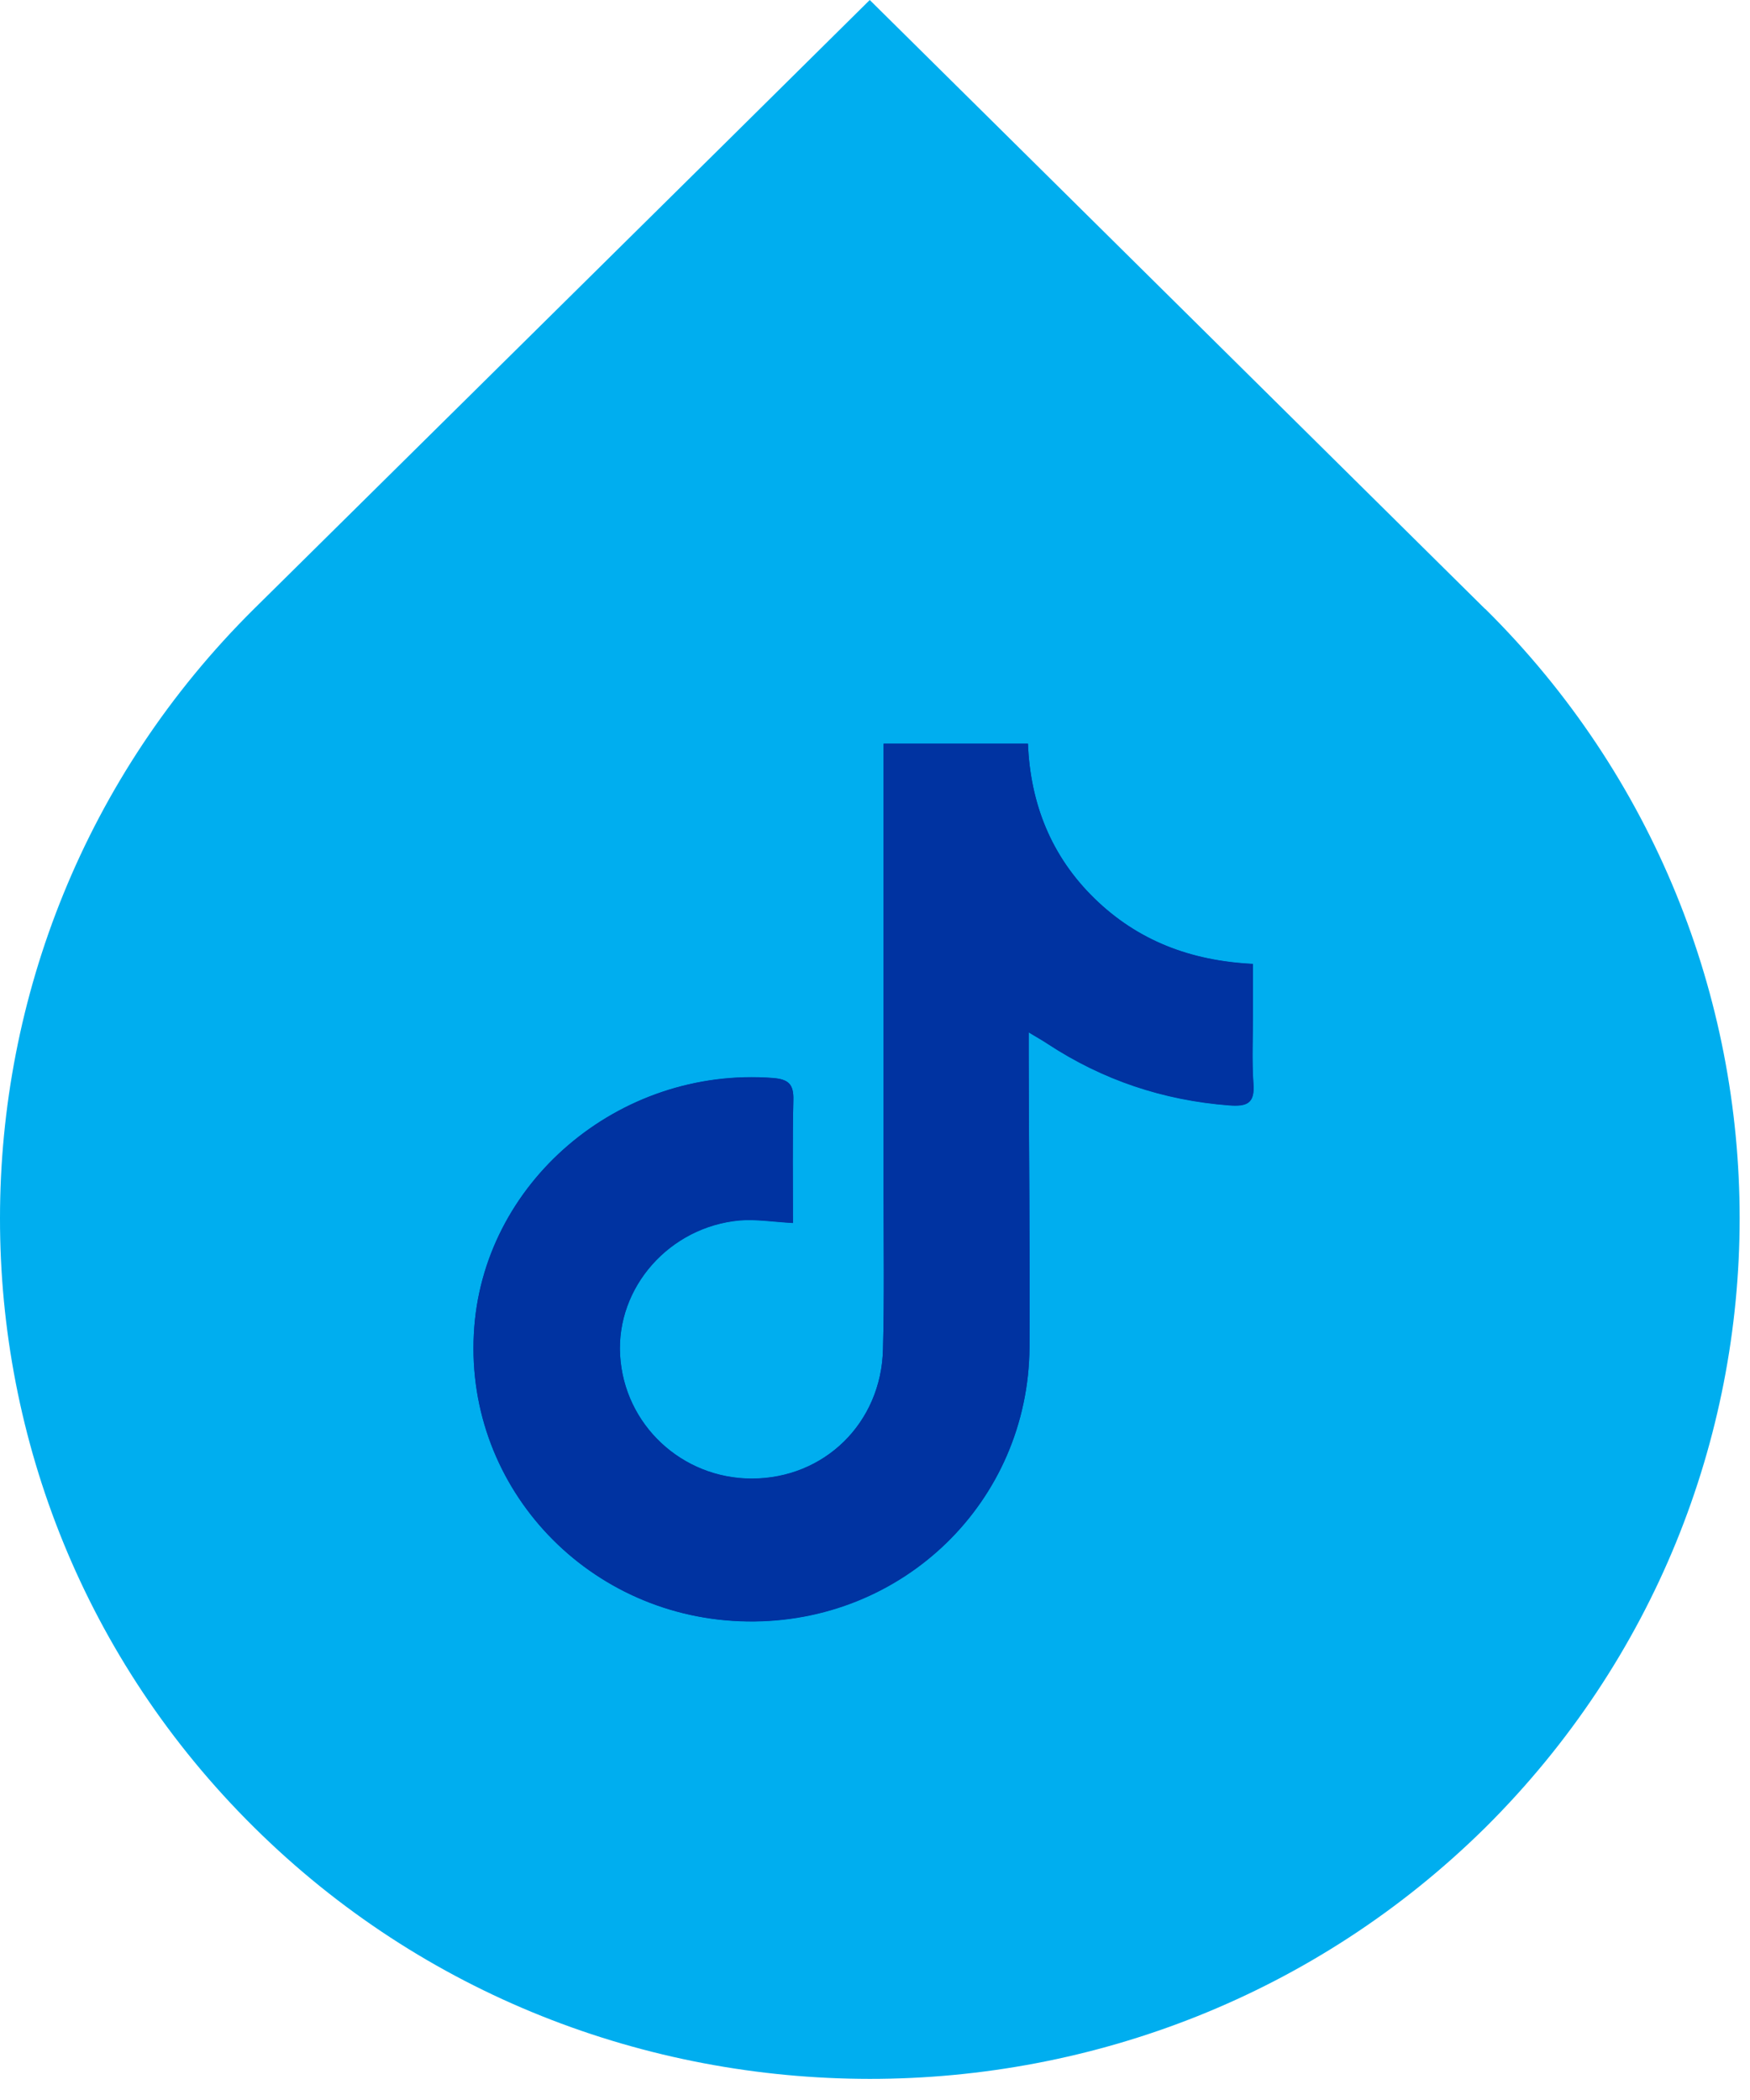 <svg xmlns="http://www.w3.org/2000/svg" xmlns:xlink="http://www.w3.org/1999/xlink" width="35px" height="42px" viewBox="0 0 35 42"><g id="surface1"><path style=" stroke:none;fill-rule:nonzero;fill:rgb(0%,68.235%,93.725%);fill-opacity:1;" d="M 29.699 12.176 L 17.395 0 L 14.621 2.746 L 5.082 12.176 C 1.691 15.535 0 19.957 0 24.363 C -0.004 28.781 1.688 33.188 5.082 36.547 C 8.473 39.906 12.922 41.574 17.395 41.578 C 21.859 41.578 26.312 39.906 29.711 36.547 C 33.094 33.184 34.793 28.777 34.793 24.363 C 34.793 19.953 33.098 15.535 29.703 12.176 Z M 29.699 12.176 "></path><path style=" stroke:none;fill-rule:nonzero;fill:rgb(0%,20%,63.137%);fill-opacity:1;" d="M 15.859 24.461 C 15.859 23.641 15.848 22.82 15.867 21.996 C 15.875 21.684 15.77 21.586 15.461 21.559 C 12.371 21.324 9.629 23.664 9.477 26.676 C 9.316 29.785 11.793 32.387 14.949 32.426 C 18.059 32.465 20.57 30.031 20.59 26.941 C 20.598 25 20.578 23.055 20.574 21.117 C 20.574 20.984 20.574 20.848 20.574 20.645 C 20.742 20.75 20.852 20.809 20.953 20.875 C 22.055 21.598 23.262 22 24.582 22.105 C 24.941 22.129 25.098 22.066 25.066 21.672 C 25.035 21.203 25.059 20.73 25.059 20.266 C 25.059 19.938 25.059 19.613 25.059 19.277 C 23.805 19.215 22.754 18.809 21.891 17.969 C 21.02 17.121 20.605 16.066 20.559 14.871 L 17.672 14.871 C 17.672 15.043 17.672 15.188 17.672 15.336 C 17.672 18.191 17.672 21.047 17.672 23.902 C 17.672 24.926 17.688 25.957 17.66 26.984 C 17.625 28.461 16.484 29.57 15.035 29.57 C 13.637 29.57 12.484 28.492 12.402 27.102 C 12.324 25.746 13.387 24.531 14.793 24.406 C 15.129 24.379 15.473 24.434 15.859 24.457 Z M 15.859 24.461 "></path><path style=" stroke:none;fill-rule:nonzero;fill:rgb(0%,20%,63.137%);fill-opacity:1;" d="M 15.859 24.461 C 15.473 24.441 15.129 24.383 14.793 24.41 C 13.387 24.539 12.324 25.75 12.402 27.105 C 12.48 28.496 13.637 29.574 15.035 29.574 C 16.484 29.574 17.625 28.465 17.66 26.988 C 17.688 25.961 17.672 24.93 17.672 23.906 C 17.672 21.051 17.672 18.195 17.672 15.34 C 17.672 15.191 17.672 15.043 17.672 14.879 L 20.559 14.879 C 20.609 16.074 21.023 17.125 21.891 17.973 C 22.754 18.812 23.805 19.219 25.059 19.281 C 25.059 19.617 25.059 19.941 25.059 20.27 C 25.059 20.734 25.035 21.207 25.07 21.676 C 25.098 22.07 24.941 22.137 24.582 22.109 C 23.262 22.008 22.055 21.602 20.953 20.879 C 20.852 20.809 20.742 20.75 20.574 20.648 C 20.574 20.852 20.574 20.988 20.574 21.121 C 20.578 23.062 20.602 25.004 20.59 26.945 C 20.57 30.035 18.059 32.473 14.949 32.43 C 11.793 32.387 9.312 29.785 9.477 26.68 C 9.629 23.668 12.371 21.328 15.461 21.562 C 15.773 21.586 15.875 21.688 15.867 22 C 15.848 22.824 15.859 23.641 15.859 24.465 Z M 15.859 24.461 "></path></g></svg>